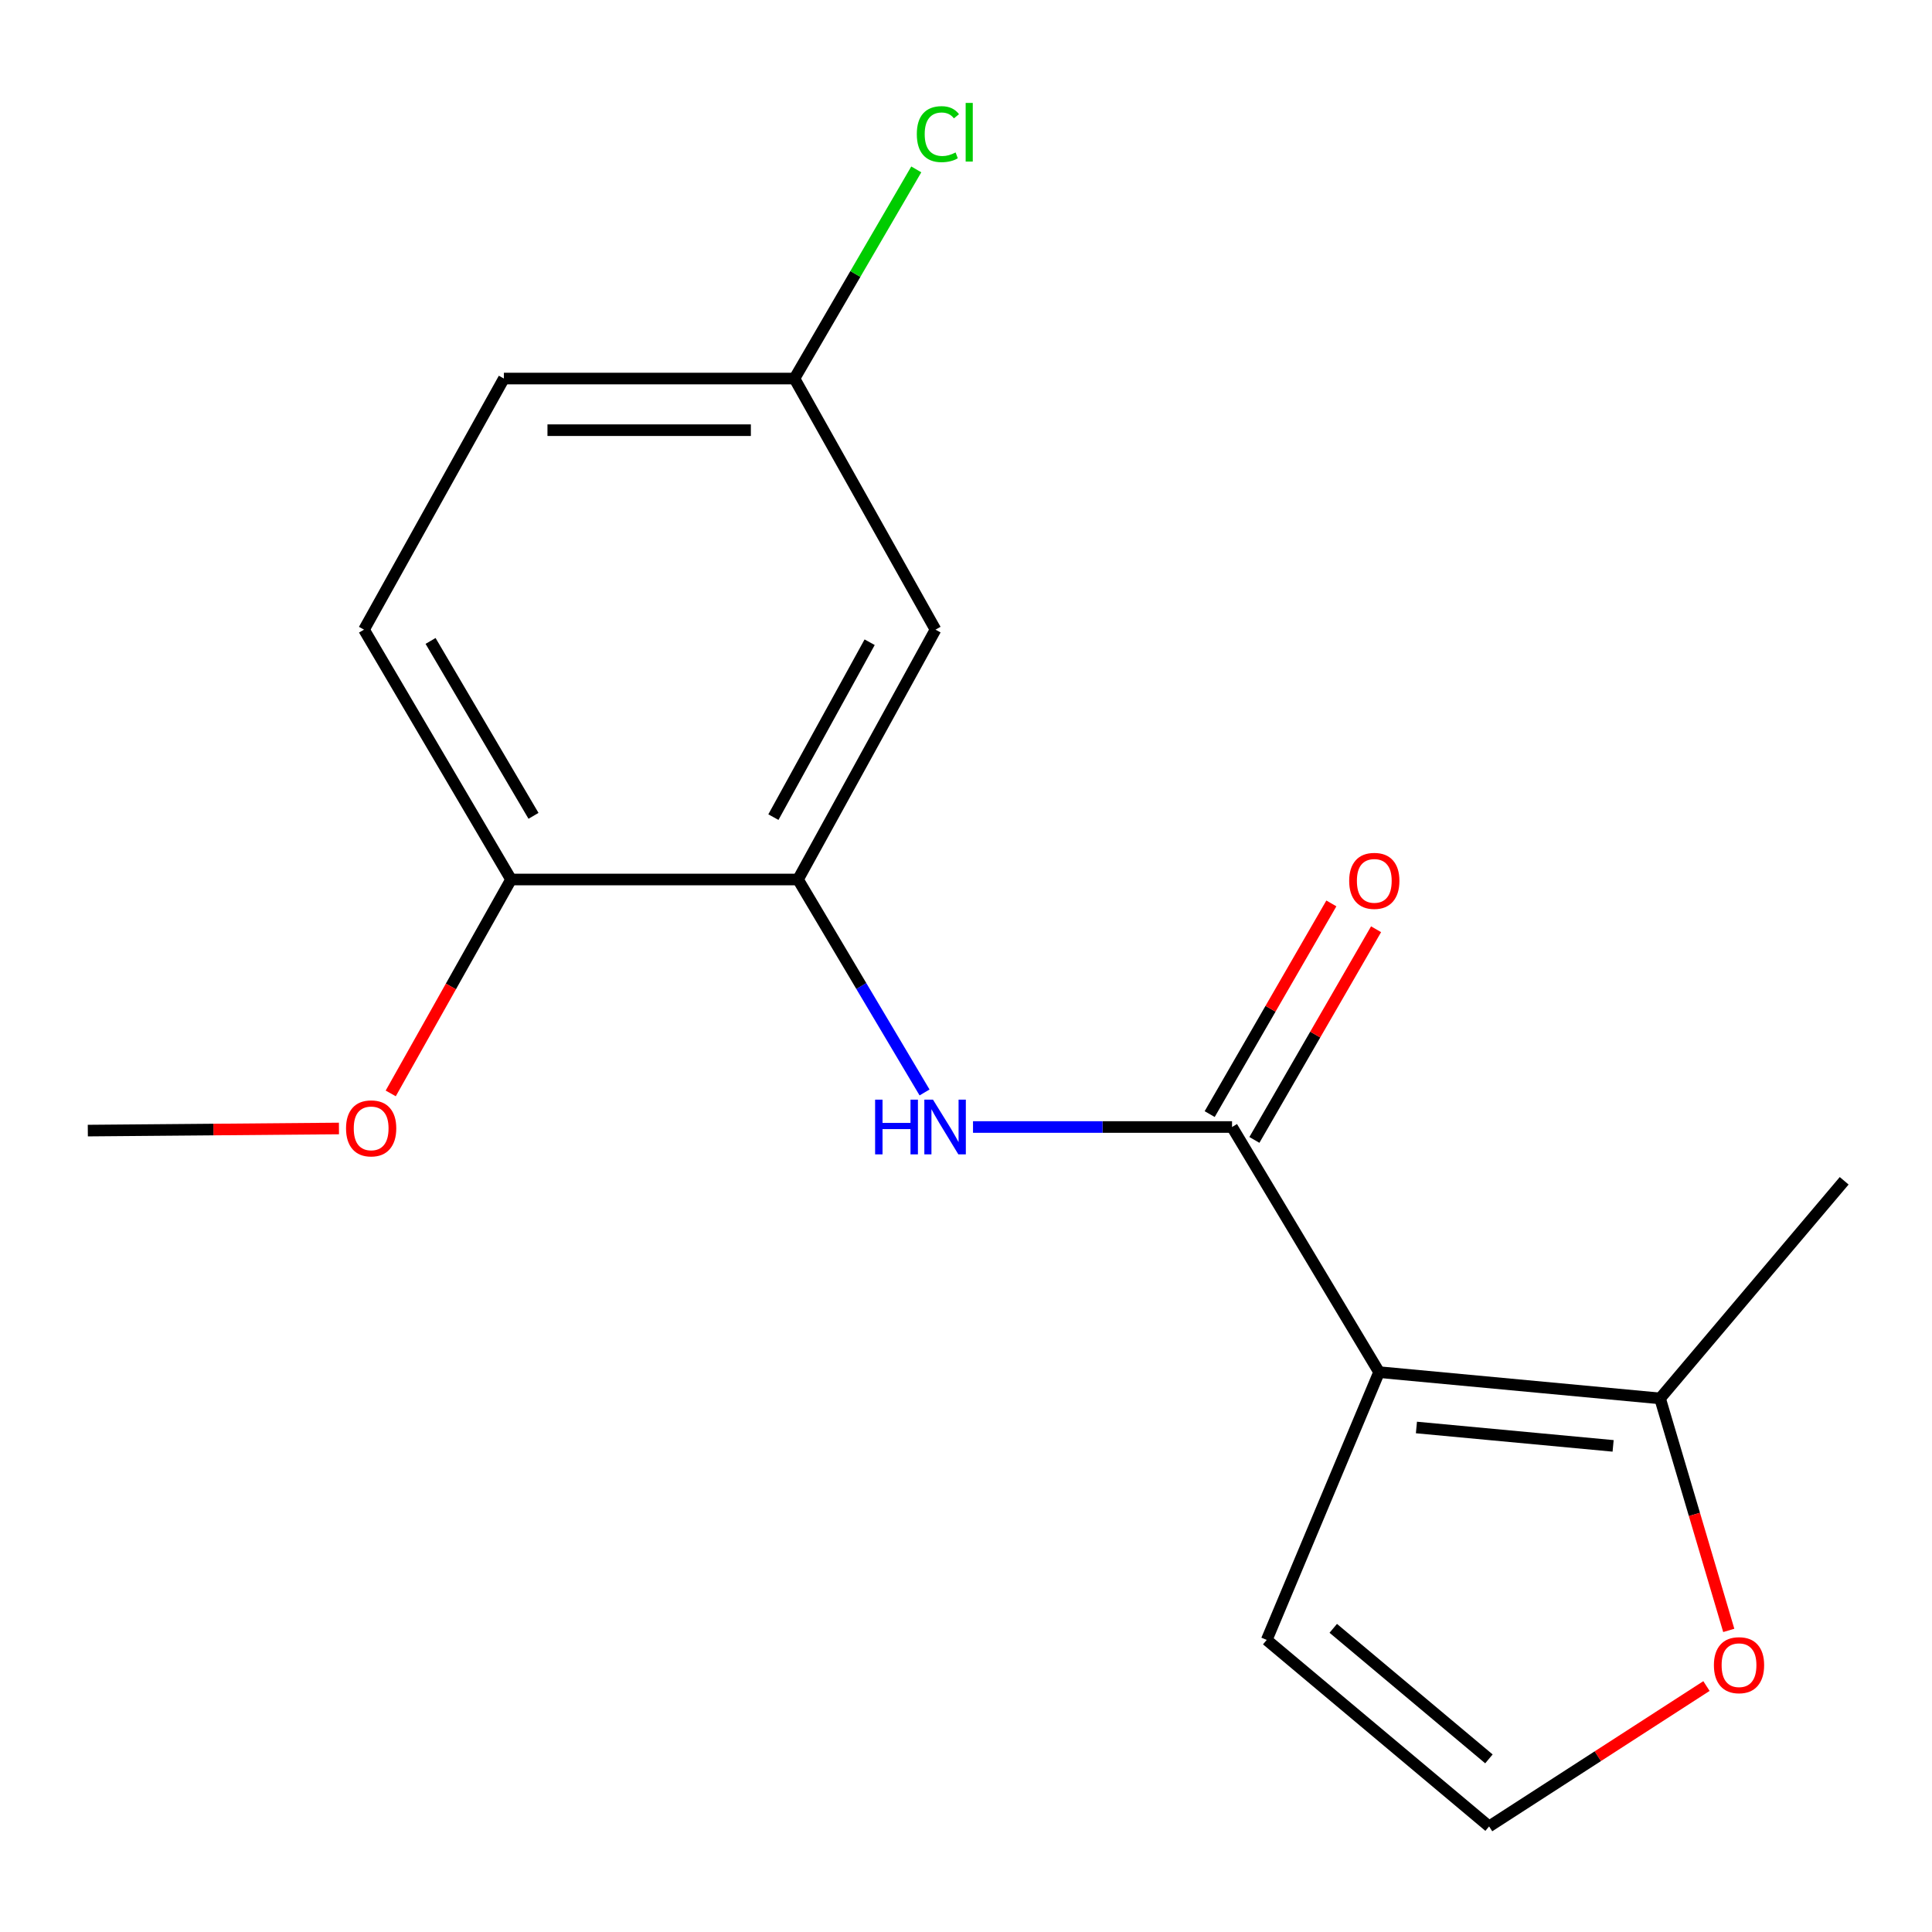 <?xml version='1.0' encoding='iso-8859-1'?>
<svg version='1.1' baseProfile='full'
              xmlns='http://www.w3.org/2000/svg'
                      xmlns:rdkit='http://www.rdkit.org/xml'
                      xmlns:xlink='http://www.w3.org/1999/xlink'
                  xml:space='preserve'
width='1000px' height='1000px' viewBox='0 0 1000 1000'>
<!-- END OF HEADER -->
<rect style='opacity:1.0;fill:#FFFFFF;stroke:none' width='1000' height='1000' x='0' y='0'> </rect>
<path class='bond-0' d='M 713.813,710.215 L 637.701,583.338' style='fill:none;fill-rule:evenodd;stroke:#000000;stroke-width:6px;stroke-linecap:butt;stroke-linejoin:miter;stroke-opacity:1' />
<path class='bond-3' d='M 713.813,710.215 L 859.25,723.816' style='fill:none;fill-rule:evenodd;stroke:#000000;stroke-width:6px;stroke-linecap:butt;stroke-linejoin:miter;stroke-opacity:1' />
<path class='bond-3' d='M 733.14,738.866 L 834.946,748.387' style='fill:none;fill-rule:evenodd;stroke:#000000;stroke-width:6px;stroke-linecap:butt;stroke-linejoin:miter;stroke-opacity:1' />
<path class='bond-4' d='M 713.813,710.215 L 655.653,848.822' style='fill:none;fill-rule:evenodd;stroke:#000000;stroke-width:6px;stroke-linecap:butt;stroke-linejoin:miter;stroke-opacity:1' />
<path class='bond-1' d='M 637.701,583.338 L 570.665,583.338' style='fill:none;fill-rule:evenodd;stroke:#000000;stroke-width:6px;stroke-linecap:butt;stroke-linejoin:miter;stroke-opacity:1' />
<path class='bond-1' d='M 570.665,583.338 L 503.629,583.338' style='fill:none;fill-rule:evenodd;stroke:#0000FF;stroke-width:6px;stroke-linecap:butt;stroke-linejoin:miter;stroke-opacity:1' />
<path class='bond-8' d='M 649.273,590.022 L 680.764,535.499' style='fill:none;fill-rule:evenodd;stroke:#000000;stroke-width:6px;stroke-linecap:butt;stroke-linejoin:miter;stroke-opacity:1' />
<path class='bond-8' d='M 680.764,535.499 L 712.254,480.976' style='fill:none;fill-rule:evenodd;stroke:#FF0000;stroke-width:6px;stroke-linecap:butt;stroke-linejoin:miter;stroke-opacity:1' />
<path class='bond-8' d='M 626.13,576.655 L 657.62,522.132' style='fill:none;fill-rule:evenodd;stroke:#000000;stroke-width:6px;stroke-linecap:butt;stroke-linejoin:miter;stroke-opacity:1' />
<path class='bond-8' d='M 657.62,522.132 L 689.111,467.609' style='fill:none;fill-rule:evenodd;stroke:#FF0000;stroke-width:6px;stroke-linecap:butt;stroke-linejoin:miter;stroke-opacity:1' />
<path class='bond-2' d='M 478.548,565.453 L 445.799,510.341' style='fill:none;fill-rule:evenodd;stroke:#0000FF;stroke-width:6px;stroke-linecap:butt;stroke-linejoin:miter;stroke-opacity:1' />
<path class='bond-2' d='M 445.799,510.341 L 413.049,455.229' style='fill:none;fill-rule:evenodd;stroke:#000000;stroke-width:6px;stroke-linecap:butt;stroke-linejoin:miter;stroke-opacity:1' />
<path class='bond-5' d='M 413.049,455.229 L 484.216,325.901' style='fill:none;fill-rule:evenodd;stroke:#000000;stroke-width:6px;stroke-linecap:butt;stroke-linejoin:miter;stroke-opacity:1' />
<path class='bond-5' d='M 400.309,422.944 L 450.126,332.415' style='fill:none;fill-rule:evenodd;stroke:#000000;stroke-width:6px;stroke-linecap:butt;stroke-linejoin:miter;stroke-opacity:1' />
<path class='bond-9' d='M 413.049,455.229 L 264.524,455.229' style='fill:none;fill-rule:evenodd;stroke:#000000;stroke-width:6px;stroke-linecap:butt;stroke-linejoin:miter;stroke-opacity:1' />
<path class='bond-6' d='M 859.25,723.816 L 877.028,783.856' style='fill:none;fill-rule:evenodd;stroke:#000000;stroke-width:6px;stroke-linecap:butt;stroke-linejoin:miter;stroke-opacity:1' />
<path class='bond-6' d='M 877.028,783.856 L 894.807,843.897' style='fill:none;fill-rule:evenodd;stroke:#FF0000;stroke-width:6px;stroke-linecap:butt;stroke-linejoin:miter;stroke-opacity:1' />
<path class='bond-15' d='M 859.25,723.816 L 954.545,611.178' style='fill:none;fill-rule:evenodd;stroke:#000000;stroke-width:6px;stroke-linecap:butt;stroke-linejoin:miter;stroke-opacity:1' />
<path class='bond-7' d='M 655.653,848.822 L 770.755,945.35' style='fill:none;fill-rule:evenodd;stroke:#000000;stroke-width:6px;stroke-linecap:butt;stroke-linejoin:miter;stroke-opacity:1' />
<path class='bond-7' d='M 690.092,842.823 L 770.664,910.392' style='fill:none;fill-rule:evenodd;stroke:#000000;stroke-width:6px;stroke-linecap:butt;stroke-linejoin:miter;stroke-opacity:1' />
<path class='bond-11' d='M 484.216,325.901 L 411.208,195.936' style='fill:none;fill-rule:evenodd;stroke:#000000;stroke-width:6px;stroke-linecap:butt;stroke-linejoin:miter;stroke-opacity:1' />
<path class='bond-17' d='M 883.263,872.696 L 827.009,909.023' style='fill:none;fill-rule:evenodd;stroke:#FF0000;stroke-width:6px;stroke-linecap:butt;stroke-linejoin:miter;stroke-opacity:1' />
<path class='bond-17' d='M 827.009,909.023 L 770.755,945.35' style='fill:none;fill-rule:evenodd;stroke:#000000;stroke-width:6px;stroke-linecap:butt;stroke-linejoin:miter;stroke-opacity:1' />
<path class='bond-10' d='M 264.524,455.229 L 188.412,325.901' style='fill:none;fill-rule:evenodd;stroke:#000000;stroke-width:6px;stroke-linecap:butt;stroke-linejoin:miter;stroke-opacity:1' />
<path class='bond-10' d='M 276.141,422.274 L 222.863,331.745' style='fill:none;fill-rule:evenodd;stroke:#000000;stroke-width:6px;stroke-linecap:butt;stroke-linejoin:miter;stroke-opacity:1' />
<path class='bond-14' d='M 264.524,455.229 L 233.383,510.589' style='fill:none;fill-rule:evenodd;stroke:#000000;stroke-width:6px;stroke-linecap:butt;stroke-linejoin:miter;stroke-opacity:1' />
<path class='bond-14' d='M 233.383,510.589 L 202.242,565.949' style='fill:none;fill-rule:evenodd;stroke:#FF0000;stroke-width:6px;stroke-linecap:butt;stroke-linejoin:miter;stroke-opacity:1' />
<path class='bond-12' d='M 188.412,325.901 L 260.812,195.936' style='fill:none;fill-rule:evenodd;stroke:#000000;stroke-width:6px;stroke-linecap:butt;stroke-linejoin:miter;stroke-opacity:1' />
<path class='bond-13' d='M 411.208,195.936 L 442.736,141.807' style='fill:none;fill-rule:evenodd;stroke:#000000;stroke-width:6px;stroke-linecap:butt;stroke-linejoin:miter;stroke-opacity:1' />
<path class='bond-13' d='M 442.736,141.807 L 474.264,87.678' style='fill:none;fill-rule:evenodd;stroke:#00CC00;stroke-width:6px;stroke-linecap:butt;stroke-linejoin:miter;stroke-opacity:1' />
<path class='bond-18' d='M 411.208,195.936 L 260.812,195.936' style='fill:none;fill-rule:evenodd;stroke:#000000;stroke-width:6px;stroke-linecap:butt;stroke-linejoin:miter;stroke-opacity:1' />
<path class='bond-18' d='M 388.649,222.662 L 283.371,222.662' style='fill:none;fill-rule:evenodd;stroke:#000000;stroke-width:6px;stroke-linecap:butt;stroke-linejoin:miter;stroke-opacity:1' />
<path class='bond-16' d='M 175.443,584.102 L 110.449,584.648' style='fill:none;fill-rule:evenodd;stroke:#FF0000;stroke-width:6px;stroke-linecap:butt;stroke-linejoin:miter;stroke-opacity:1' />
<path class='bond-16' d='M 110.449,584.648 L 45.455,585.194' style='fill:none;fill-rule:evenodd;stroke:#000000;stroke-width:6px;stroke-linecap:butt;stroke-linejoin:miter;stroke-opacity:1' />
<path  class='atom-2' d='M 452.956 569.178
L 456.796 569.178
L 456.796 581.218
L 471.276 581.218
L 471.276 569.178
L 475.116 569.178
L 475.116 597.498
L 471.276 597.498
L 471.276 584.418
L 456.796 584.418
L 456.796 597.498
L 452.956 597.498
L 452.956 569.178
' fill='#0000FF'/>
<path  class='atom-2' d='M 482.916 569.178
L 492.196 584.178
Q 493.116 585.658, 494.596 588.338
Q 496.076 591.018, 496.156 591.178
L 496.156 569.178
L 499.916 569.178
L 499.916 597.498
L 496.036 597.498
L 486.076 581.098
Q 484.916 579.178, 483.676 576.978
Q 482.476 574.778, 482.116 574.098
L 482.116 597.498
L 478.436 597.498
L 478.436 569.178
L 482.916 569.178
' fill='#0000FF'/>
<path  class='atom-7' d='M 887.112 861.895
Q 887.112 855.095, 890.472 851.295
Q 893.832 847.495, 900.112 847.495
Q 906.392 847.495, 909.752 851.295
Q 913.112 855.095, 913.112 861.895
Q 913.112 868.775, 909.712 872.695
Q 906.312 876.575, 900.112 876.575
Q 893.872 876.575, 890.472 872.695
Q 887.112 868.815, 887.112 861.895
M 900.112 873.375
Q 904.432 873.375, 906.752 870.495
Q 909.112 867.575, 909.112 861.895
Q 909.112 856.335, 906.752 853.535
Q 904.432 850.695, 900.112 850.695
Q 895.792 850.695, 893.432 853.495
Q 891.112 856.295, 891.112 861.895
Q 891.112 867.615, 893.432 870.495
Q 895.792 873.375, 900.112 873.375
' fill='#FF0000'/>
<path  class='atom-9' d='M 698.333 455.932
Q 698.333 449.132, 701.693 445.332
Q 705.053 441.532, 711.333 441.532
Q 717.613 441.532, 720.973 445.332
Q 724.333 449.132, 724.333 455.932
Q 724.333 462.812, 720.933 466.732
Q 717.533 470.612, 711.333 470.612
Q 705.093 470.612, 701.693 466.732
Q 698.333 462.852, 698.333 455.932
M 711.333 467.412
Q 715.653 467.412, 717.973 464.532
Q 720.333 461.612, 720.333 455.932
Q 720.333 450.372, 717.973 447.572
Q 715.653 444.732, 711.333 444.732
Q 707.013 444.732, 704.653 447.532
Q 702.333 450.332, 702.333 455.932
Q 702.333 461.652, 704.653 464.532
Q 707.013 467.412, 711.333 467.412
' fill='#FF0000'/>
<path  class='atom-14' d='M 474.544 69.43
Q 474.544 62.39, 477.824 58.71
Q 481.144 54.99, 487.424 54.99
Q 493.264 54.99, 496.384 59.11
L 493.744 61.27
Q 491.464 58.27, 487.424 58.27
Q 483.144 58.27, 480.864 61.15
Q 478.624 63.99, 478.624 69.43
Q 478.624 75.03, 480.944 77.91
Q 483.304 80.79, 487.864 80.79
Q 490.984 80.79, 494.624 78.91
L 495.744 81.91
Q 494.264 82.87, 492.024 83.43
Q 489.784 83.99, 487.304 83.99
Q 481.144 83.99, 477.824 80.23
Q 474.544 76.47, 474.544 69.43
' fill='#00CC00'/>
<path  class='atom-14' d='M 499.824 53.27
L 503.504 53.27
L 503.504 83.63
L 499.824 83.63
L 499.824 53.27
' fill='#00CC00'/>
<path  class='atom-15' d='M 179.109 584.042
Q 179.109 577.242, 182.469 573.442
Q 185.829 569.642, 192.109 569.642
Q 198.389 569.642, 201.749 573.442
Q 205.109 577.242, 205.109 584.042
Q 205.109 590.922, 201.709 594.842
Q 198.309 598.722, 192.109 598.722
Q 185.869 598.722, 182.469 594.842
Q 179.109 590.962, 179.109 584.042
M 192.109 595.522
Q 196.429 595.522, 198.749 592.642
Q 201.109 589.722, 201.109 584.042
Q 201.109 578.482, 198.749 575.682
Q 196.429 572.842, 192.109 572.842
Q 187.789 572.842, 185.429 575.642
Q 183.109 578.442, 183.109 584.042
Q 183.109 589.762, 185.429 592.642
Q 187.789 595.522, 192.109 595.522
' fill='#FF0000'/>
</svg>
